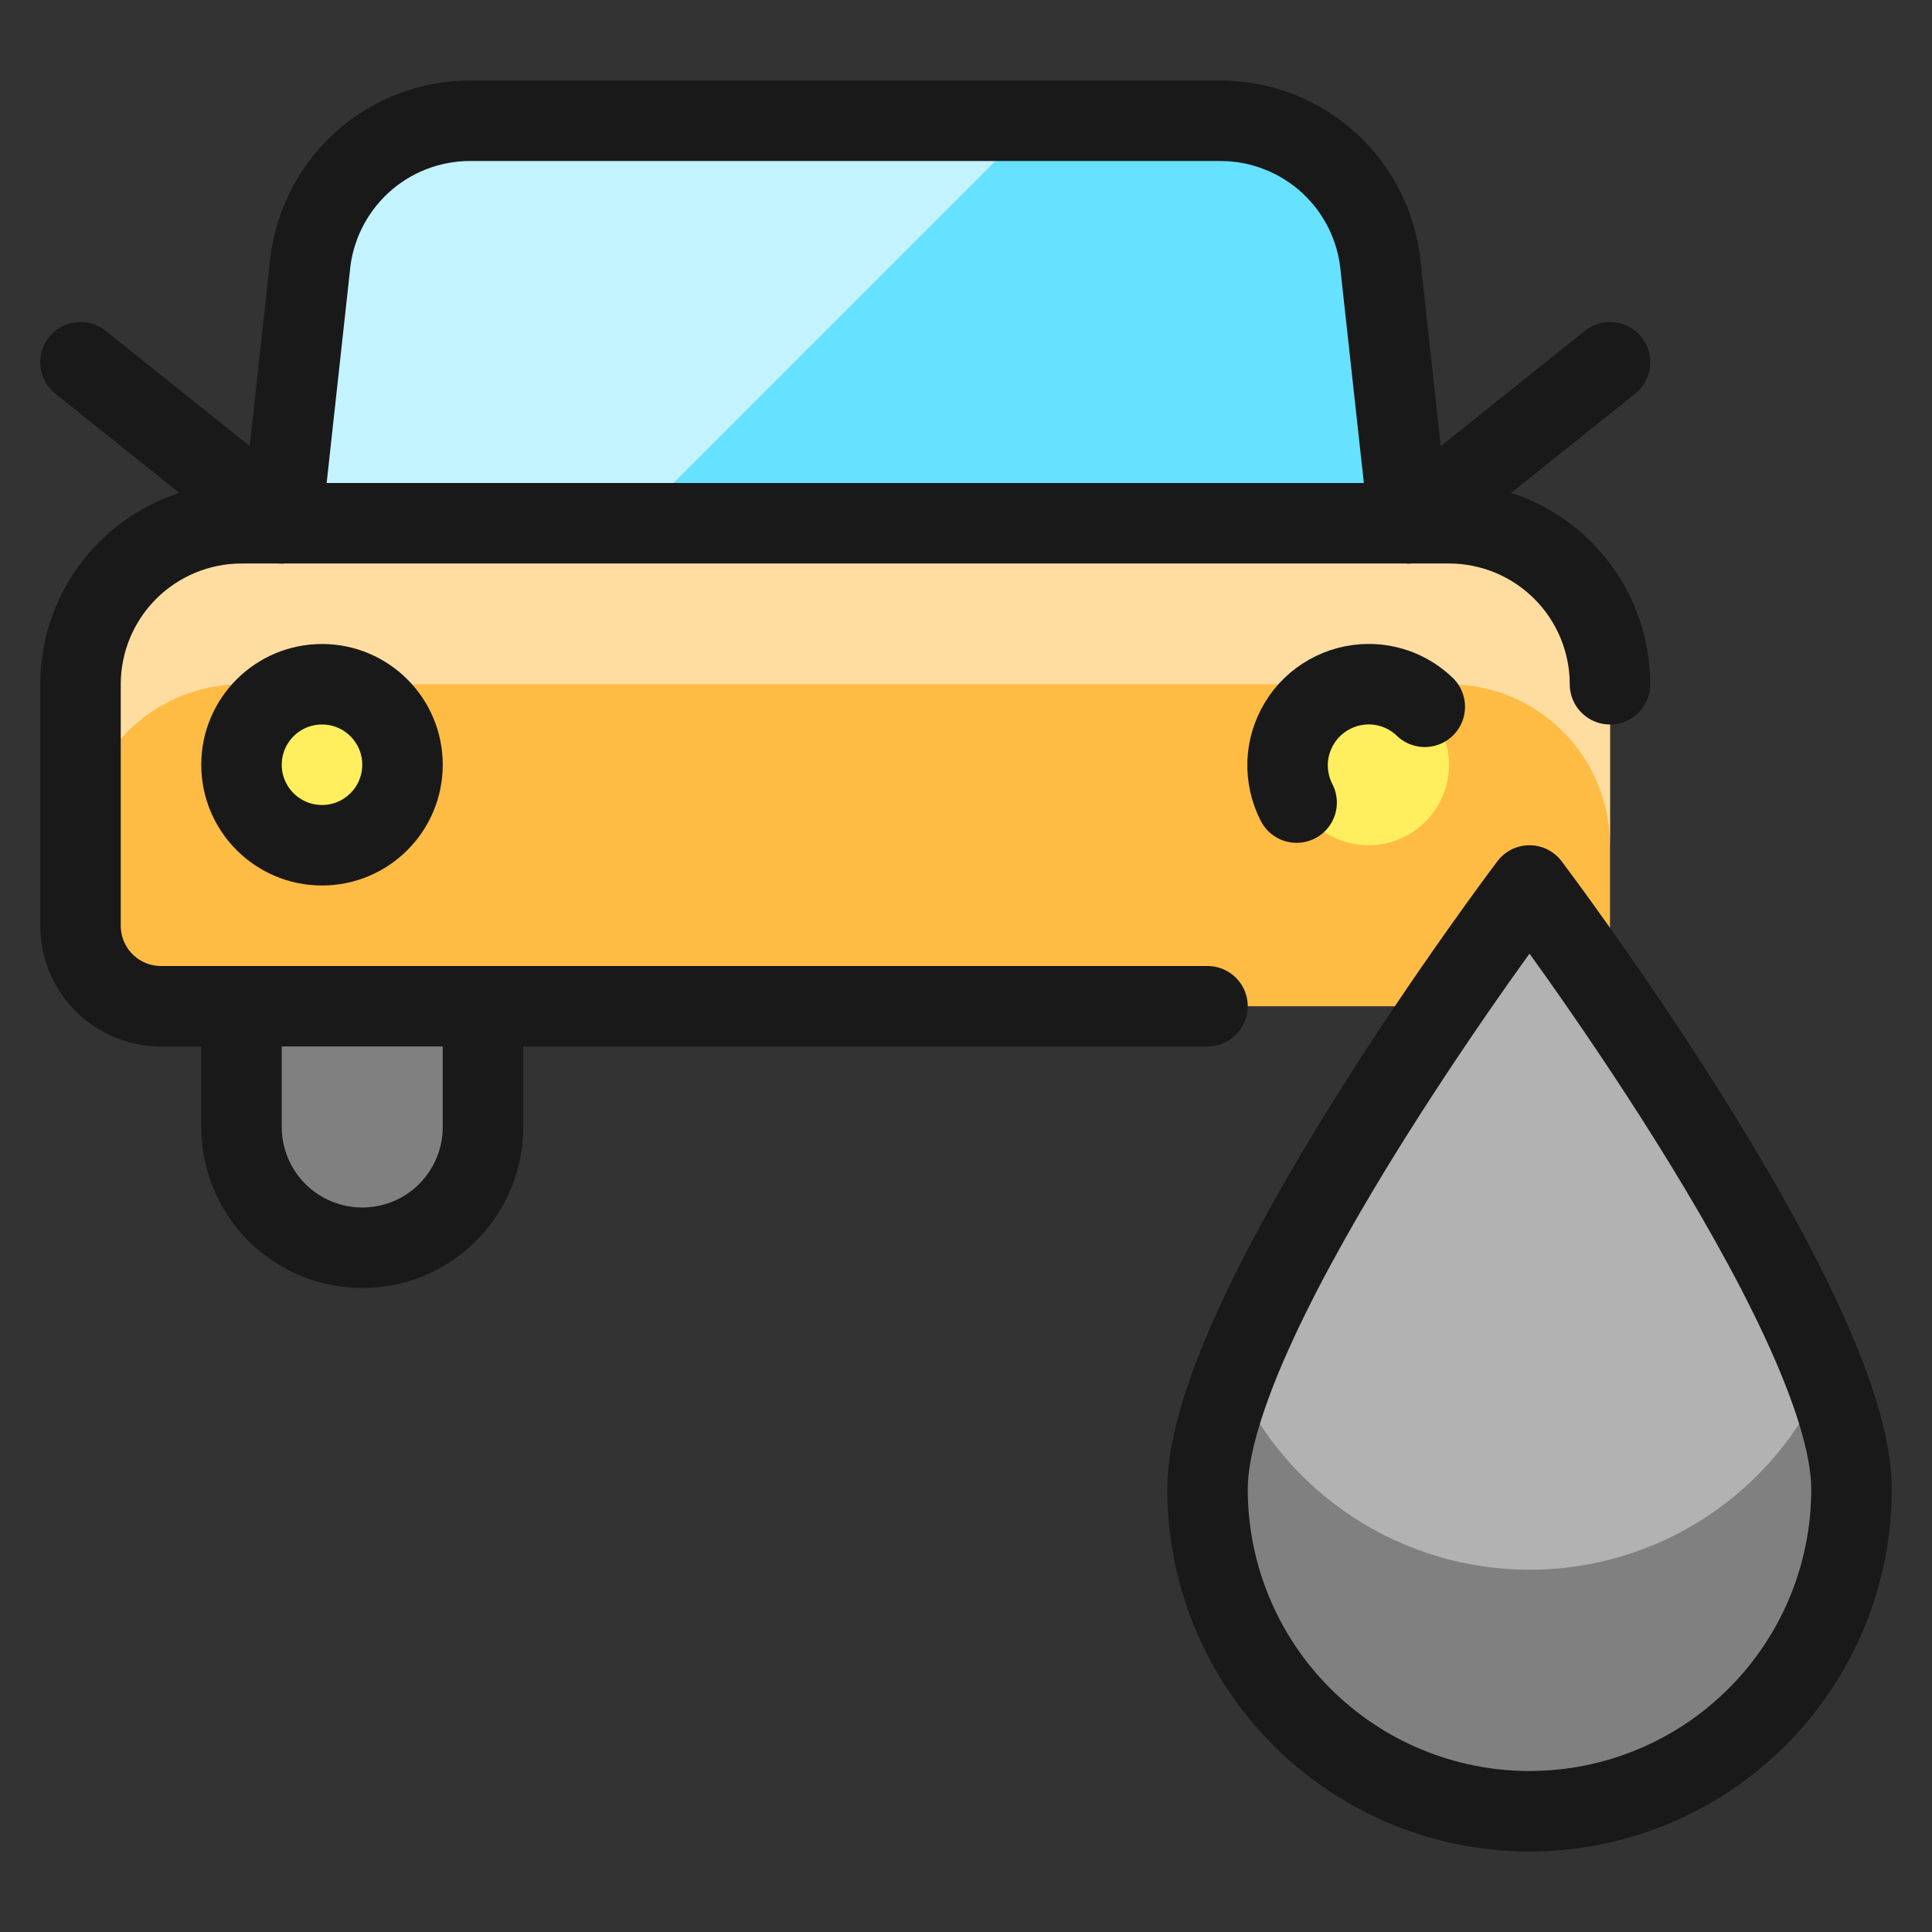 <svg xmlns="http://www.w3.org/2000/svg" fill="none" viewBox="0 0 24 24" id="Car-Repair-Fluid-1--Streamline-Ultimate"><rect x="0" y="0" width="24" height="24" fill="#333333" stroke="none"/><desc>Car Repair Fluid 1 Streamline Icon: https://streamlinehq.com</desc><path fill="#66e1ff" d="m3.5 6.5 0.347 -3.166c0.042 -0.5 0.27 -0.966 0.639 -1.306 0.369 -0.34 0.853 -0.528 1.354 -0.528h9.32c0.502 0 0.985 0.189 1.354 0.528 0.369 0.34 0.597 0.806 0.639 1.306L17.5 6.5h-14Z" stroke-width="1"></path><path fill="#c2f3ff" d="M12.865 1.5H5.84c-0.502 0 -0.985 0.189 -1.354 0.528 -0.369 0.34 -0.597 0.806 -0.639 1.306L3.5 6.5h4.365l5 -5Z" stroke-width="1"></path><path fill="#ffbc44" d="M3 6.5h15c0.53 0 1.039 0.211 1.414 0.586C19.789 7.461 20 7.97 20 8.5v3c0 0.265 -0.105 0.52 -0.293 0.707S19.265 12.5 19 12.5H2c-0.265 0 -0.52 -0.105 -0.707 -0.293C1.105 12.02 1 11.765 1 11.5v-3c0 -0.53 0.211 -1.039 0.586 -1.414C1.961 6.711 2.47 6.5 3 6.5Z" stroke-width="1"></path><path fill="#ffdda1" d="M18 6.5H3c-0.53 0 -1.039 0.211 -1.414 0.586C1.211 7.461 1 7.97 1 8.5v2c0 -0.53 0.211 -1.039 0.586 -1.414C1.961 8.711 2.47 8.5 3 8.5h15c0.53 0 1.039 0.211 1.414 0.586 0.375 0.375 0.586 0.884 0.586 1.414v-2c0 -0.53 -0.211 -1.039 -0.586 -1.414C19.039 6.711 18.53 6.5 18 6.5Z" stroke-width="1"></path><path fill="#ffef5e" d="M17 10.5c0.552 0 1 -0.448 1 -1 0 -0.552 -0.448 -1 -1 -1s-1 0.448 -1 1c0 0.552 0.448 1 1 1Z" stroke-width="1"></path><path stroke="#191919" stroke-linecap="round" stroke-linejoin="round" d="M15 12.5H2c-0.265 0 -0.52 -0.105 -0.707 -0.293C1.105 12.02 1 11.765 1 11.5v-3c0 -0.53 0.211 -1.039 0.586 -1.414C1.961 6.711 2.47 6.5 3 6.5h15c0.53 0 1.039 0.211 1.414 0.586C19.789 7.461 20 7.97 20 8.5" stroke-width="1"></path><path stroke="#191919" stroke-linecap="round" stroke-linejoin="round" d="m3.5 6.5 0.347 -3.166c0.042 -0.5 0.27 -0.966 0.639 -1.306 0.369 -0.34 0.853 -0.528 1.354 -0.528h9.32c0.502 0 0.985 0.189 1.354 0.528 0.369 0.34 0.597 0.806 0.639 1.306L17.5 6.5" stroke-width="1"></path><path fill="#ffef5e" stroke="#191919" stroke-linecap="round" stroke-linejoin="round" d="M4 10.5c0.552 0 1 -0.448 1 -1 0 -0.552 -0.448 -1 -1 -1s-1 0.448 -1 1c0 0.552 0.448 1 1 1Z" stroke-width="1"></path><path stroke="#191919" stroke-linecap="round" stroke-linejoin="round" d="M16.107 9.97c-0.079 -0.153 -0.117 -0.324 -0.112 -0.497 0.006 -0.172 0.056 -0.34 0.146 -0.488 0.089 -0.148 0.215 -0.27 0.366 -0.355 0.15 -0.085 0.32 -0.13 0.492 -0.131 0.261 -0.001 0.512 0.1 0.7 0.281" stroke-width="1"></path><path fill="gray" stroke="#191919" stroke-linecap="round" stroke-linejoin="round" d="M6 12.5V14c0 0.398 -0.158 0.779 -0.439 1.061S4.898 15.5 4.5 15.5c-0.398 0 -0.779 -0.158 -1.061 -0.439C3.158 14.779 3 14.398 3 14v-1.5h3Z" stroke-width="1"></path><path stroke="#191919" stroke-linecap="round" stroke-linejoin="round" d="m1 4.5 2.5 2" stroke-width="1"></path><path stroke="#191919" stroke-linecap="round" stroke-linejoin="round" d="m20 4.5 -2.5 2" stroke-width="1"></path><path fill="#b2b2b2" d="M23 18.5c0 1.061 -0.421 2.078 -1.172 2.828C21.078 22.079 20.061 22.5 19 22.5c-1.061 0 -2.078 -0.421 -2.828 -1.172C15.421 20.578 15 19.561 15 18.5c0 -2.209 4 -7.5 4 -7.5s4 5.291 4 7.5Z" stroke-width="1"></path><path fill="gray" d="M19 19.5c-0.78 0 -1.543 -0.228 -2.196 -0.656 -0.652 -0.428 -1.165 -1.038 -1.475 -1.753 -0.19 0.447 -0.301 0.924 -0.329 1.409 0 1.061 0.421 2.078 1.172 2.829 0.75 0.75 1.768 1.171 2.828 1.171 1.061 0 2.078 -0.421 2.828 -1.171C22.579 20.578 23 19.561 23 18.5c-0.028 -0.485 -0.139 -0.962 -0.329 -1.409 -0.31 0.716 -0.823 1.325 -1.475 1.753 -0.652 0.428 -1.415 0.656 -2.196 0.656Z" stroke-width="1"></path><path stroke="#191919" stroke-linecap="round" stroke-linejoin="round" d="M23 18.5c0 1.061 -0.421 2.078 -1.172 2.828C21.078 22.079 20.061 22.5 19 22.5c-1.061 0 -2.078 -0.421 -2.828 -1.172C15.421 20.578 15 19.561 15 18.5c0 -2.209 4 -7.5 4 -7.5s4 5.291 4 7.5Z" stroke-width="1"></path></svg>